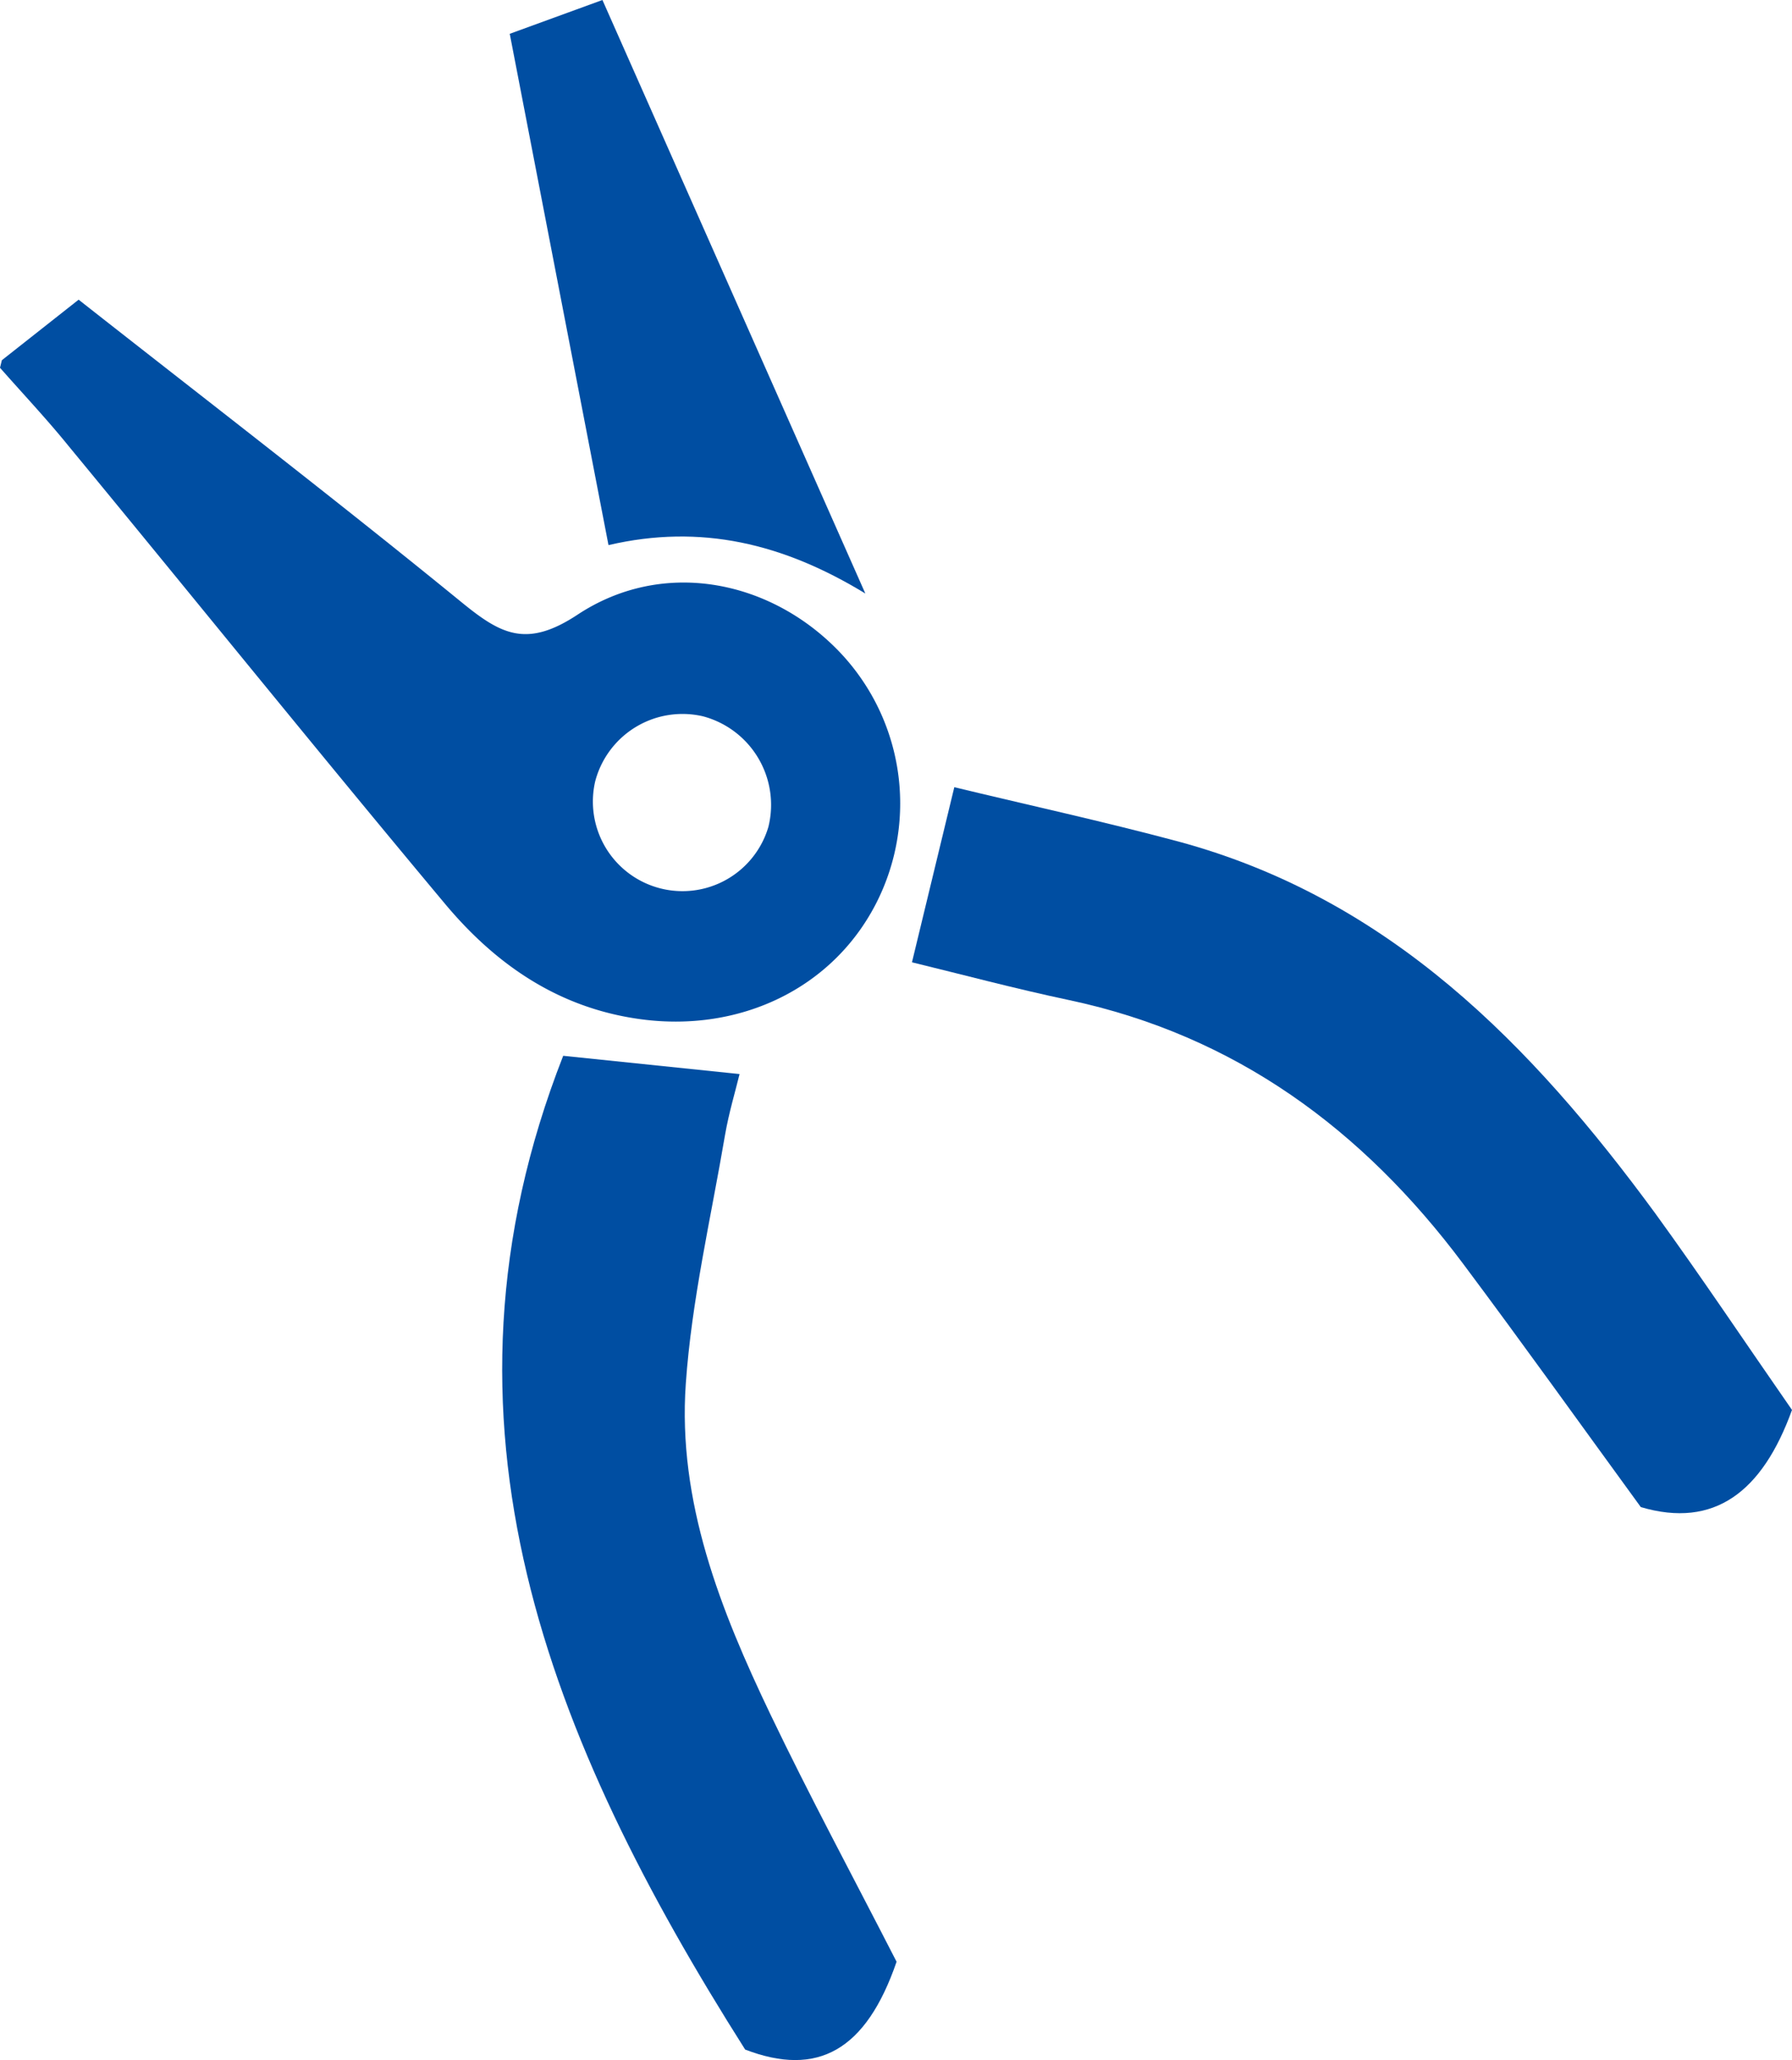 <svg id="レイヤー_1" data-name="レイヤー 1" xmlns="http://www.w3.org/2000/svg" viewBox="0 0 230.65 265.07"><defs><style>.cls-1{fill:#004ea2;}</style></defs><title>icn-pliers</title><path class="cls-1" d="M.24,46.35l9.88-7.79c16.41,12.9,33,25.65,49.25,38.9,5.07,4.14,8.37,6,15,1.61,10.77-7.09,24.15-4.56,33,4.12a28.24,28.24,0,0,1,5.37,33.1c-5.62,10.92-17.48,16.54-30.16,14.87-10.61-1.4-18.7-7-25.24-14.79C41,96.83,25,77,8.77,57.32,6,53.9,2.93,50.65,0,47.32Zm76.37,54.18a11.53,11.53,0,0,0,22.29,5.87,11.79,11.79,0,0,0-8.45-14.24A11.62,11.62,0,0,0,76.61,100.53Z"/><path class="cls-1" d="M230.65,181.42c-3.81,10.55-10,15.29-19.46,12.5-7.77-10.66-15.21-21.07-22.87-31.31-12.9-17.25-29.28-29.37-50.73-33.93-7-1.48-13.87-3.32-20.21-4.86l5.45-22.53c9.26,2.24,19.13,4.39,28.88,7,27.11,7.34,45.42,26.14,61.35,47.85C219,164.32,224.63,172.76,230.65,181.42Z"/><path class="cls-1" d="M115.4,252.42c-3.94,11.45-10.18,14.87-19.49,11.3C70.74,224,54,183,72.49,135.85l22.7,2.35c-.54,2.22-1.38,5-1.87,7.84-1.81,10.65-4.3,21.26-5.05,32-1.07,15.19,4.47,29.14,10.91,42.59C104.2,231.11,109.73,241.36,115.4,252.42Z"/><path class="cls-1" d="M65.61,4.35,77.54,0l33.84,76.37c-10.54-6.43-21.16-9-33.06-6.23Z"/></svg>